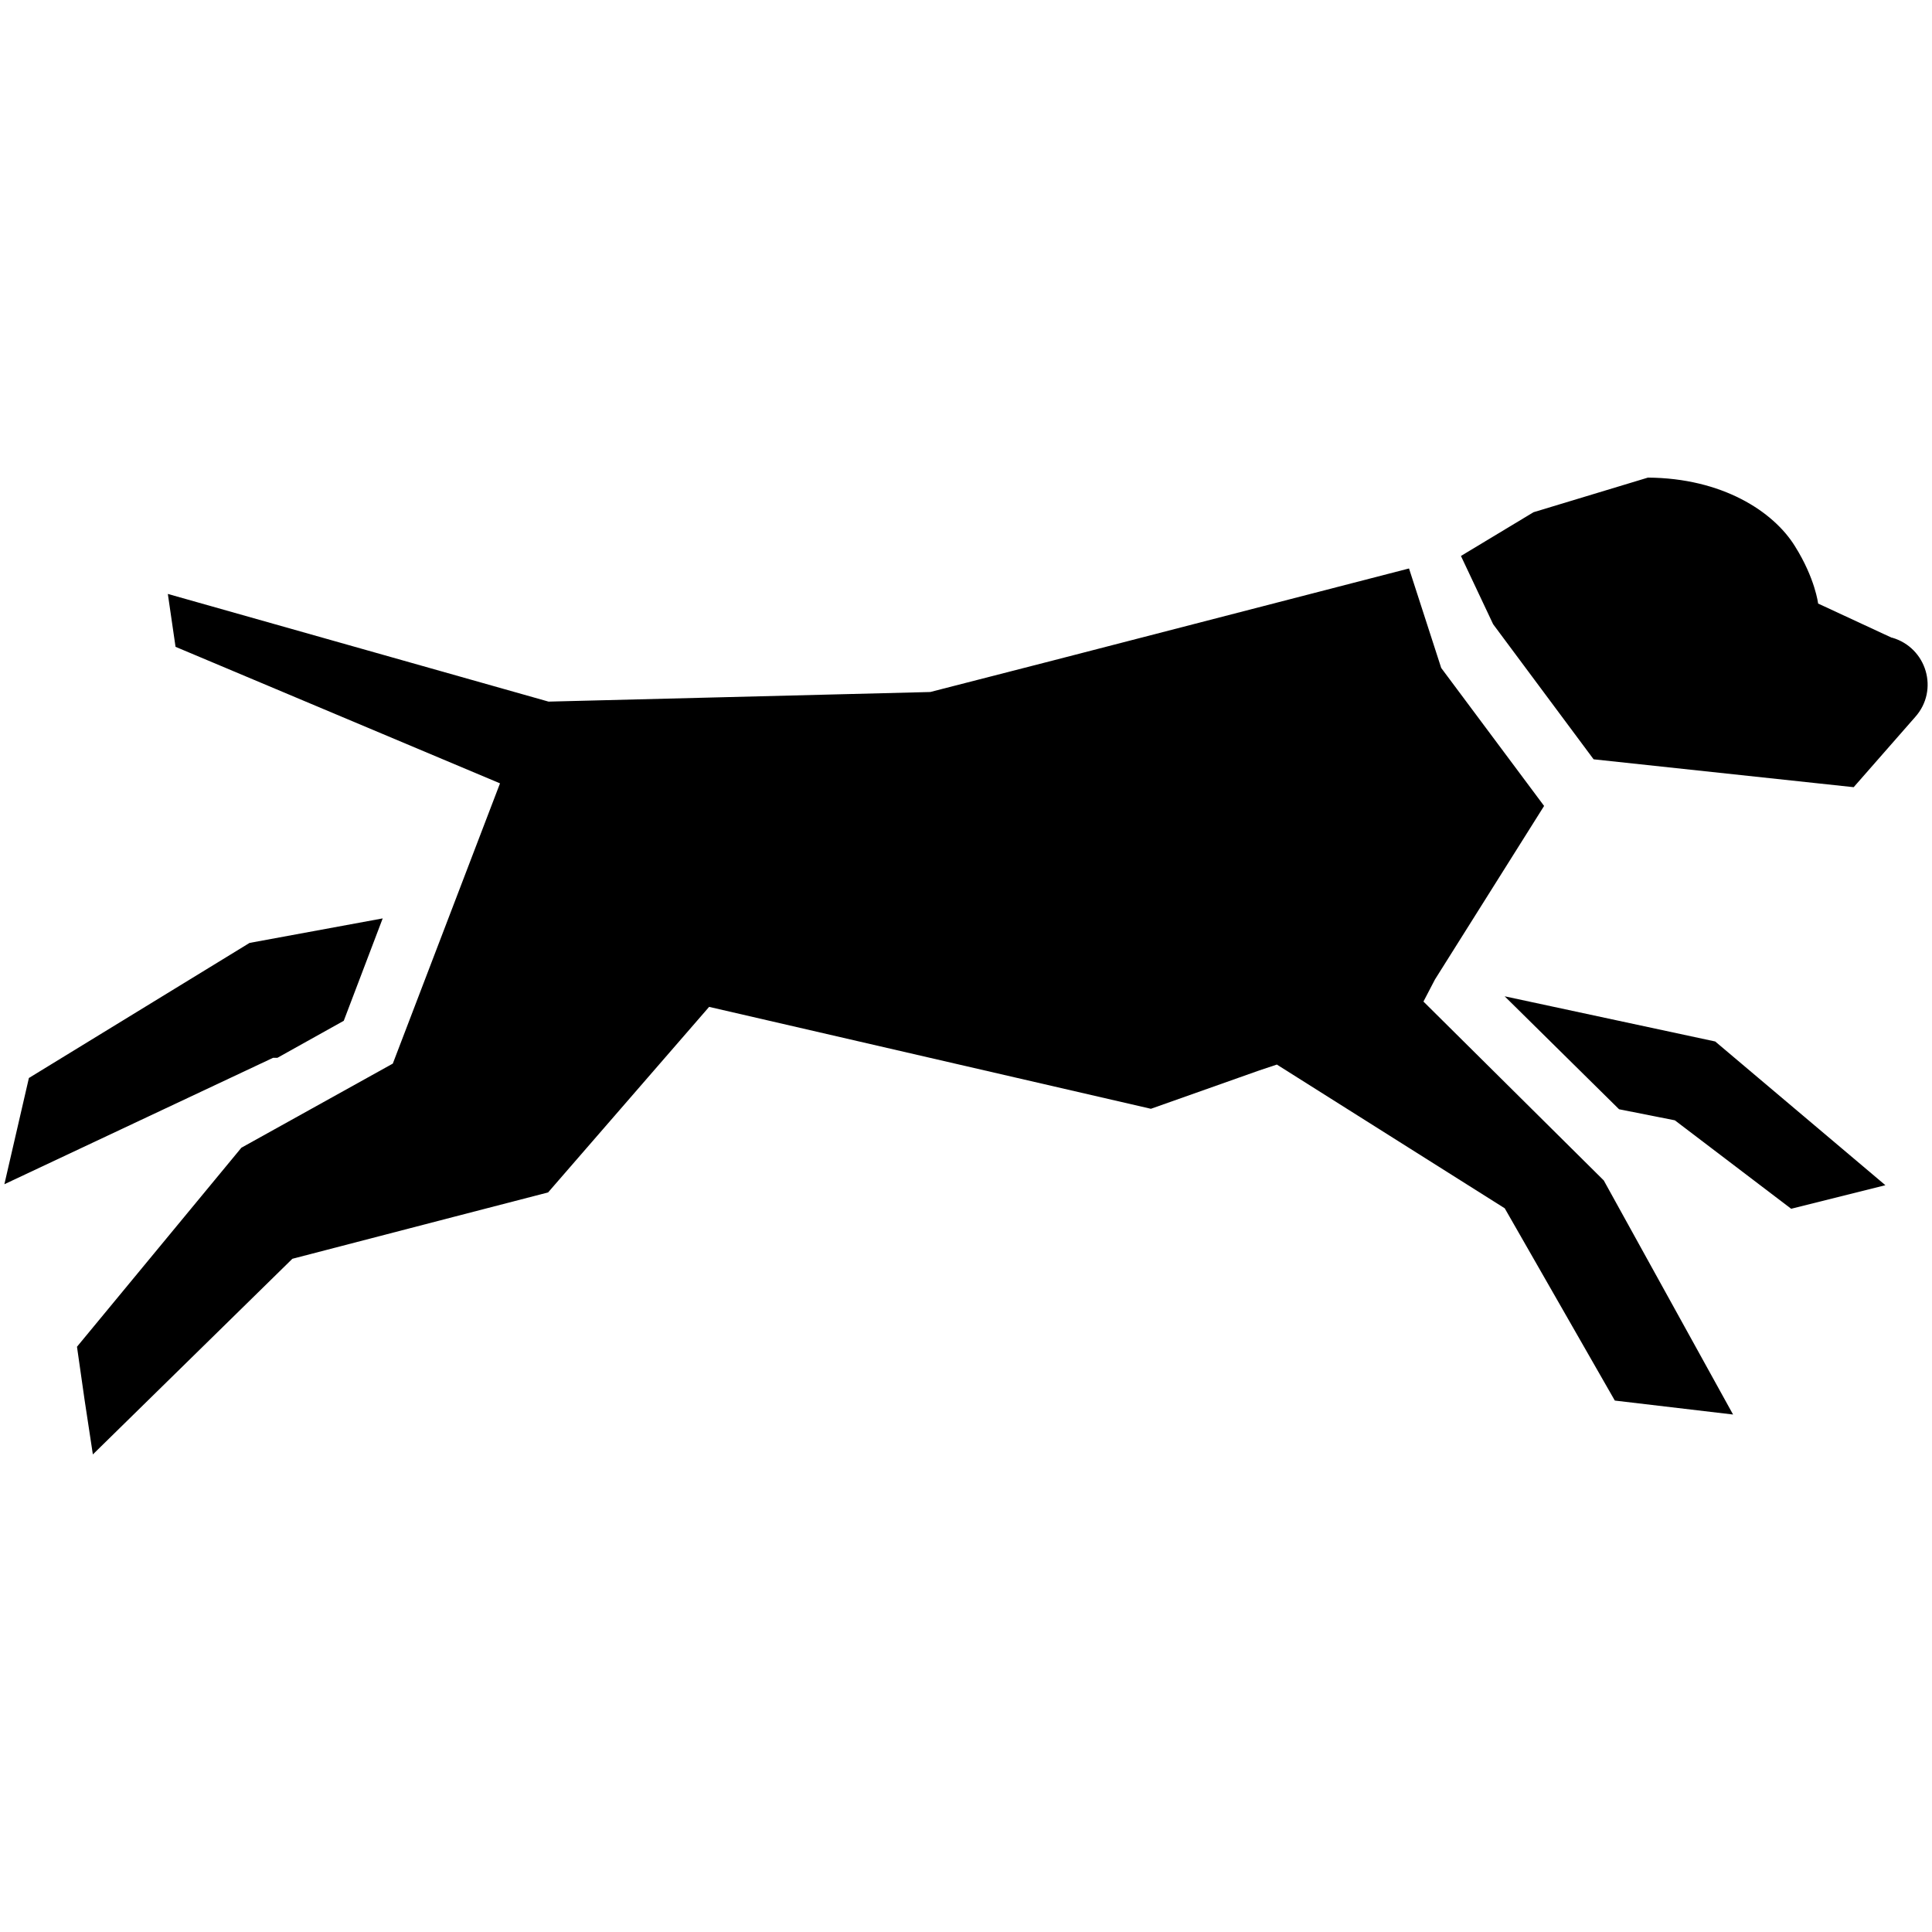 <?xml version="1.0" encoding="UTF-8"?>
<svg id="Layer_1" xmlns="http://www.w3.org/2000/svg" width="1in" height="1in" version="1.1" viewBox="0 0 72 72">
  <!-- Generator: Adobe Illustrator 29.1.0, SVG Export Plug-In . SVG Version: 2.1.0 Build 142)  -->
  <defs>
    <style>
      .st0 {
        fill-rule: evenodd;
      }
    </style>
  </defs>
  <path class="st0" d="M67.755,22.492l2.741,1.272h.018c1.29.376,1.756,1.953.86,2.956l-2.293,2.616-9.692-1.039-3.744-5.034-1.2-2.544,2.705-1.63,4.264-1.29c2.759.018,4.676,1.254,5.482,2.562.752,1.2.86,2.132.86,2.132ZM53.047,37.326l.43-.824,4.067-6.467-3.834-5.142-1.2-3.708-13.239,3.422-4.604,1.182-7.112.179-7.112.179-14.188-4.013.287,1.971,12.092,5.088-3.995,10.444-5.643,3.135-6.127,7.417.287,2.006.305,2.007,7.435-7.291,6.001-1.559,3.529-.914,6.001-6.915,16.464,3.798,4.049-1.433.645-.215,8.492,5.356,4.103,7.166,4.407.52-4.819-8.724-6.718-6.664ZM12.811,38.042l-2.472,1.379h-.161L.163,44.133l.914-3.959,8.223-5.034,4.962-.914-1.451,3.816ZM60.338,41.339l-4.264-4.21,7.847,1.684,6.342,5.356-3.511.878-4.335-3.296-2.078-.412Z"/>
</svg>